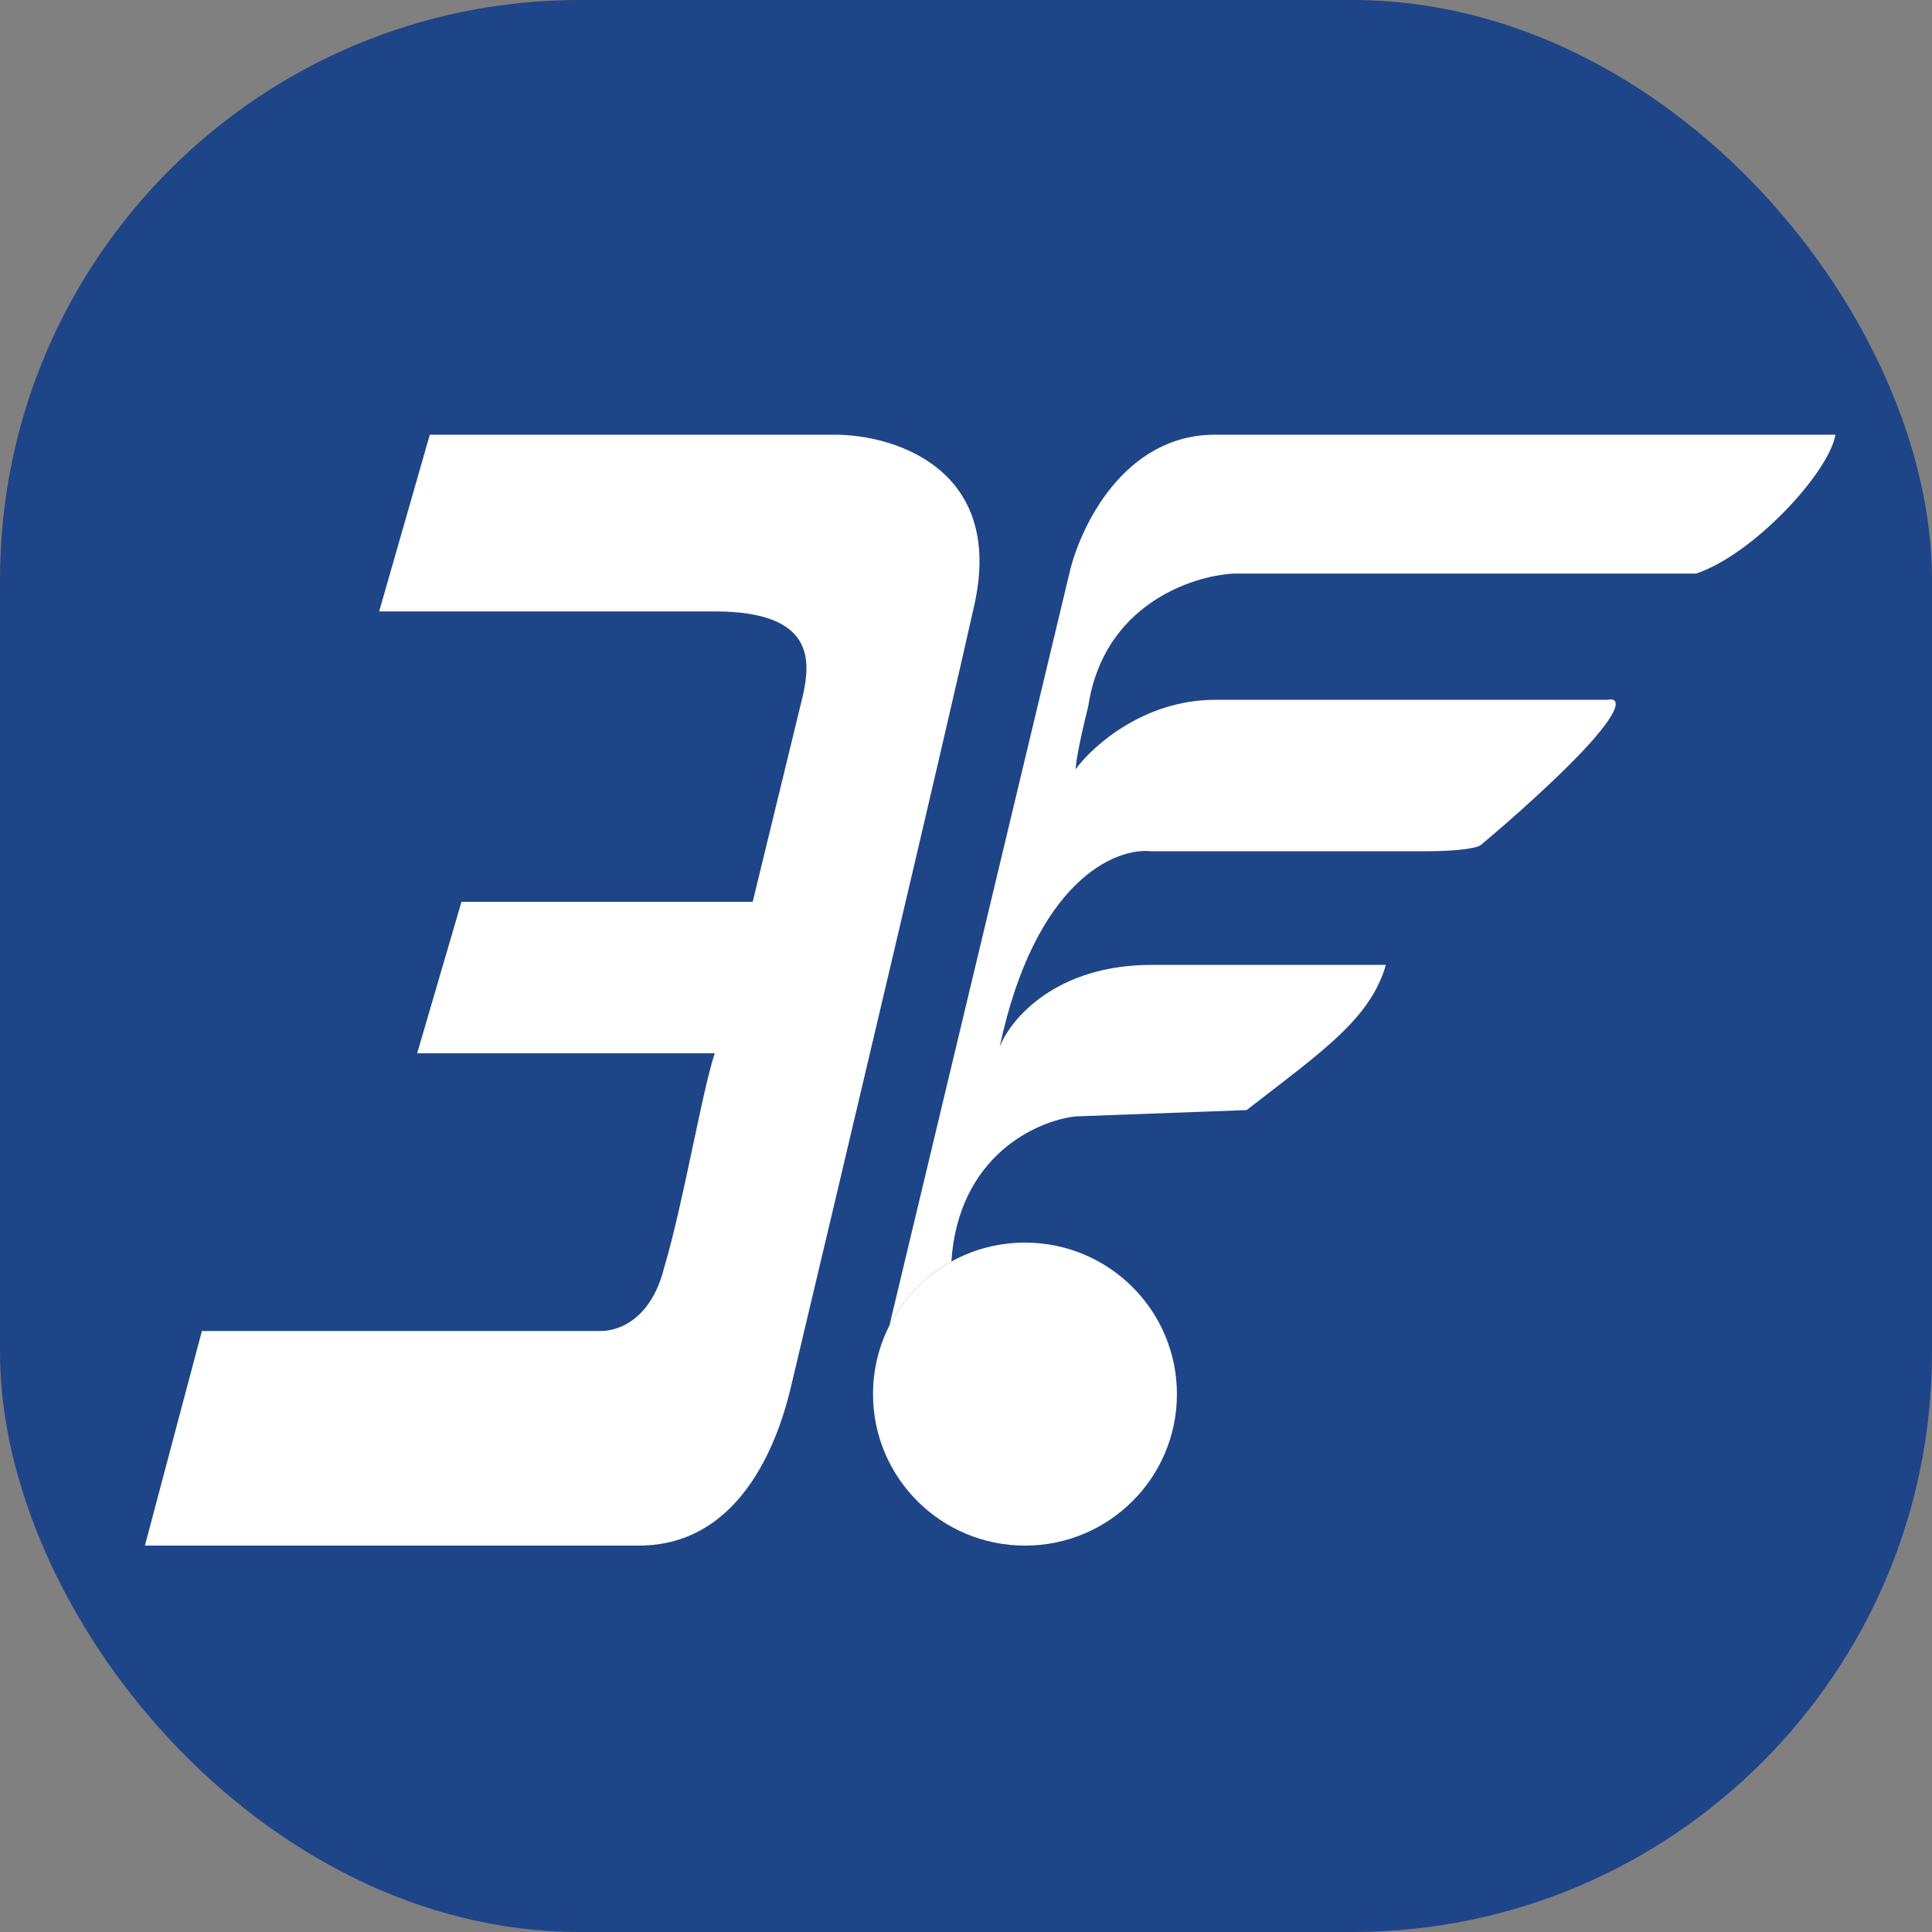 <svg width="40" height="40" viewBox="0 0 40 40" fill="none" xmlns="http://www.w3.org/2000/svg">
<rect x="0" y="0" width="40" height="40" fill="#808080" stroke="none"/>
<rect width="40" height="40" rx="12" fill="#1E4588"/>
<path d="M4.18 27.557L3 32H13.225C15.427 32 16.153 29.648 16.371 28.733C17.376 24.508 19.543 15.351 20.172 12.528C20.802 9.706 18.512 9 17.288 9H8.899L7.85 12.659H14.798C16.895 12.659 16.764 13.704 16.633 14.358L15.584 18.671H9.554L8.637 21.807H14.798C14.536 22.591 14.142 24.943 13.749 26.25C13.487 27.296 12.832 27.557 12.438 27.557H4.18Z" fill="white"/>
<path d="M24.367 28.864C24.367 30.596 22.959 32 21.221 32C19.483 32 18.075 30.596 18.075 28.864C18.075 28.353 18.197 27.871 18.414 27.445C18.699 26.886 19.148 26.423 19.697 26.119C20.148 25.869 20.668 25.727 21.221 25.727C22.959 25.727 24.367 27.131 24.367 28.864Z" fill="white"/>
<path d="M22.139 11.875L18.414 27.445C18.699 26.886 19.148 26.423 19.697 26.119C19.841 23.924 21.472 23.201 22.27 23.114L25.809 22.983C27.388 21.761 28.372 21.09 28.693 19.977H23.843C21.85 19.977 20.915 21.11 20.697 21.676C21.431 18.226 23.1 17.538 23.843 17.625H29.479C30.318 17.625 30.616 17.538 30.659 17.494C31.183 17.059 32.389 16.005 33.019 15.273C33.648 14.541 33.456 14.445 33.281 14.489H32.757H25.154C23.685 14.489 22.619 15.447 22.27 15.926C22.27 15.839 22.322 15.456 22.532 14.619C22.846 12.528 24.673 11.919 25.547 11.875H35.116C36.296 11.483 37.869 9.784 38 9H25.154C23.266 9 22.357 10.917 22.139 11.875Z" fill="white"/>
</svg>
